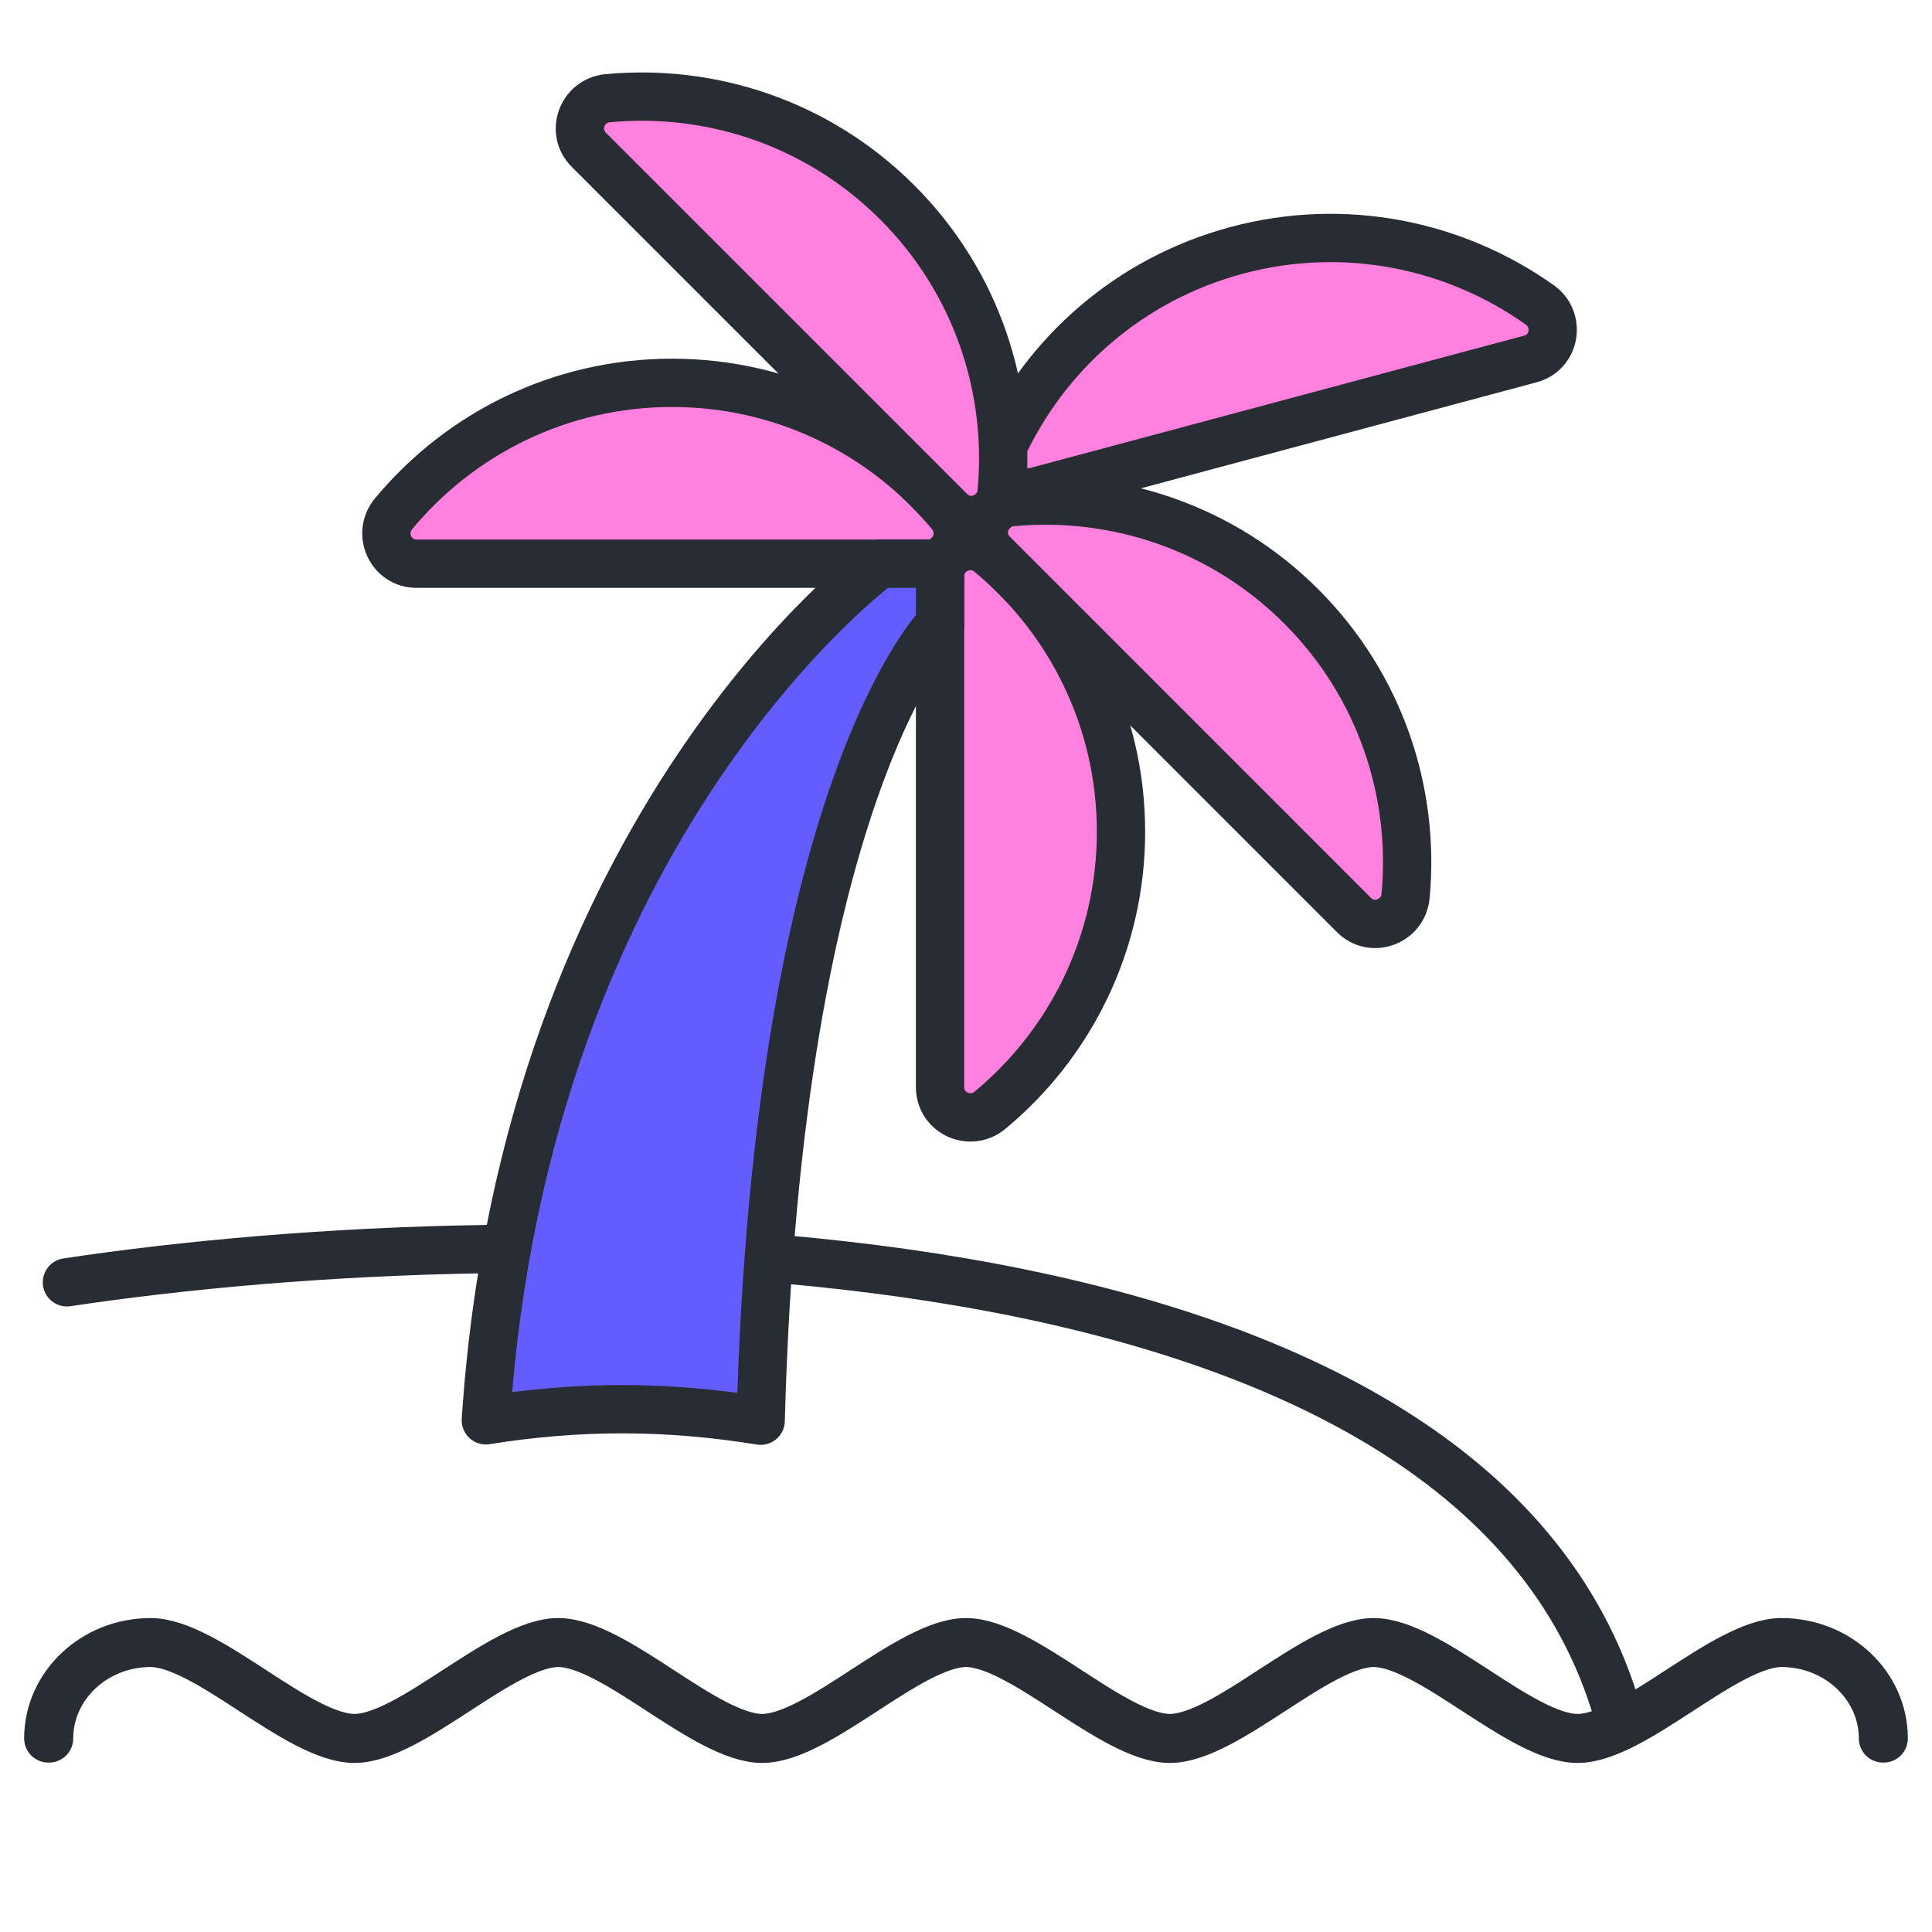 <svg width="40" height="40" viewBox="0 0 40 40" fill="none" xmlns="http://www.w3.org/2000/svg">
<path fill-rule="evenodd" clip-rule="evenodd" d="M32.662 36C32.077 36 31.299 35.495 30.547 35.007C29.797 34.519 29.021 34.014 28.441 34.014C27.861 34.014 27.085 34.519 26.336 35.007C25.584 35.495 24.806 36 24.221 36C23.635 36 22.858 35.495 22.106 35.007C21.356 34.519 20.58 34.014 20 34.014C19.42 34.014 18.644 34.519 17.894 35.007C17.142 35.495 16.365 36 15.779 36C15.195 36 14.417 35.495 13.665 35.007C12.915 34.519 12.139 34.014 11.559 34.014C10.979 34.014 10.203 34.52 9.454 35.007C8.702 35.495 7.923 36 7.339 36C6.754 36 5.975 35.495 5.224 35.007C4.474 34.519 3.698 34.014 3.118 34.014C1.959 34.014 1.016 34.903 1.016 35.992H1C1 34.893 1.951 34 3.118 34C3.703 34 4.481 34.505 5.233 34.993C5.983 35.482 6.759 35.985 7.339 35.985C7.918 35.985 8.694 35.482 9.444 34.993C10.196 34.505 10.974 34 11.559 34C12.145 34 12.922 34.505 13.674 34.993C14.423 35.482 15.199 35.985 15.779 35.985C16.36 35.985 17.136 35.482 17.886 34.993C18.638 34.505 19.415 34 20 34C20.586 34 21.362 34.505 22.115 34.993C22.864 35.481 23.641 35.985 24.221 35.985C24.801 35.985 25.577 35.482 26.326 34.993C27.079 34.505 27.856 34 28.441 34C29.026 34 29.804 34.505 30.556 34.993C31.306 35.482 32.081 35.985 32.662 35.985C33.242 35.985 34.017 35.482 34.767 34.993C35.519 34.505 36.298 34 36.883 34C38.051 34 39 34.893 39 35.992H38.985C38.985 34.903 38.042 34.014 36.883 34.014C36.303 34.014 35.527 34.52 34.776 35.007C34.025 35.495 33.246 36 32.662 36Z" stroke="#282C33" stroke-linecap="round" stroke-linejoin="round"/>
<path d="M33.5 35.5C30.5 25 10.986 25.105 1.386 26.549" stroke="#282C33" stroke-linecap="round" stroke-linejoin="round"/>
<path fill-rule="evenodd" clip-rule="evenodd" d="M25.606 5.183C23.365 5.784 21.636 7.34 20.738 9.296C20.516 9.781 20.951 10.308 21.466 10.17L31.685 7.432C32.2 7.294 32.313 6.619 31.878 6.311C30.123 5.067 27.847 4.583 25.606 5.183Z" fill="#FF80DF" stroke="#282C33" stroke-linecap="round" stroke-linejoin="round"/>
<path fill-rule="evenodd" clip-rule="evenodd" d="M13.914 7.926C16.235 7.926 18.307 8.981 19.681 10.638C20.021 11.049 19.737 11.671 19.203 11.671H8.624C8.092 11.671 7.807 11.049 8.148 10.638C9.522 8.981 11.594 7.926 13.914 7.926Z" fill="#FF80DF" stroke="#282C33" stroke-linecap="round" stroke-linejoin="round"/>
<path fill-rule="evenodd" clip-rule="evenodd" d="M23.209 17.22C23.209 19.54 22.153 21.613 20.496 22.987C20.086 23.327 19.463 23.043 19.463 22.51V11.931C19.463 11.397 20.086 11.113 20.496 11.454C22.153 12.827 23.209 14.9 23.209 17.22Z" fill="#FF80DF" stroke="#282C33" stroke-linecap="round" stroke-linejoin="round"/>
<path fill-rule="evenodd" clip-rule="evenodd" d="M26.942 12.556C25.301 10.915 23.088 10.197 20.946 10.396C20.415 10.447 20.176 11.088 20.553 11.464L28.033 18.945C28.41 19.323 29.051 19.082 29.101 18.552C29.301 16.409 28.582 14.197 26.942 12.556Z" fill="#FF80DF" stroke="#282C33" stroke-linecap="round" stroke-linejoin="round"/>
<path fill-rule="evenodd" clip-rule="evenodd" d="M18.578 4.192C16.937 2.551 14.725 1.832 12.582 2.033C12.051 2.083 11.813 2.724 12.19 3.1L19.67 10.58C20.047 10.958 20.688 10.719 20.738 10.188C20.938 8.045 20.219 5.833 18.578 4.192Z" fill="#FF80DF" stroke="#282C33" stroke-linecap="round" stroke-linejoin="round"/>
<path fill-rule="evenodd" clip-rule="evenodd" d="M15.749 29.414C16.098 16.265 19.463 12.92 19.463 12.92V11.671H18.214C18.214 11.671 10.872 17.034 10.059 29.406C10.977 29.259 11.918 29.176 12.878 29.176C13.856 29.176 14.814 29.262 15.749 29.414Z" fill="#635DFF" stroke="#282C33" stroke-linecap="round" stroke-linejoin="round"/>
</svg>
